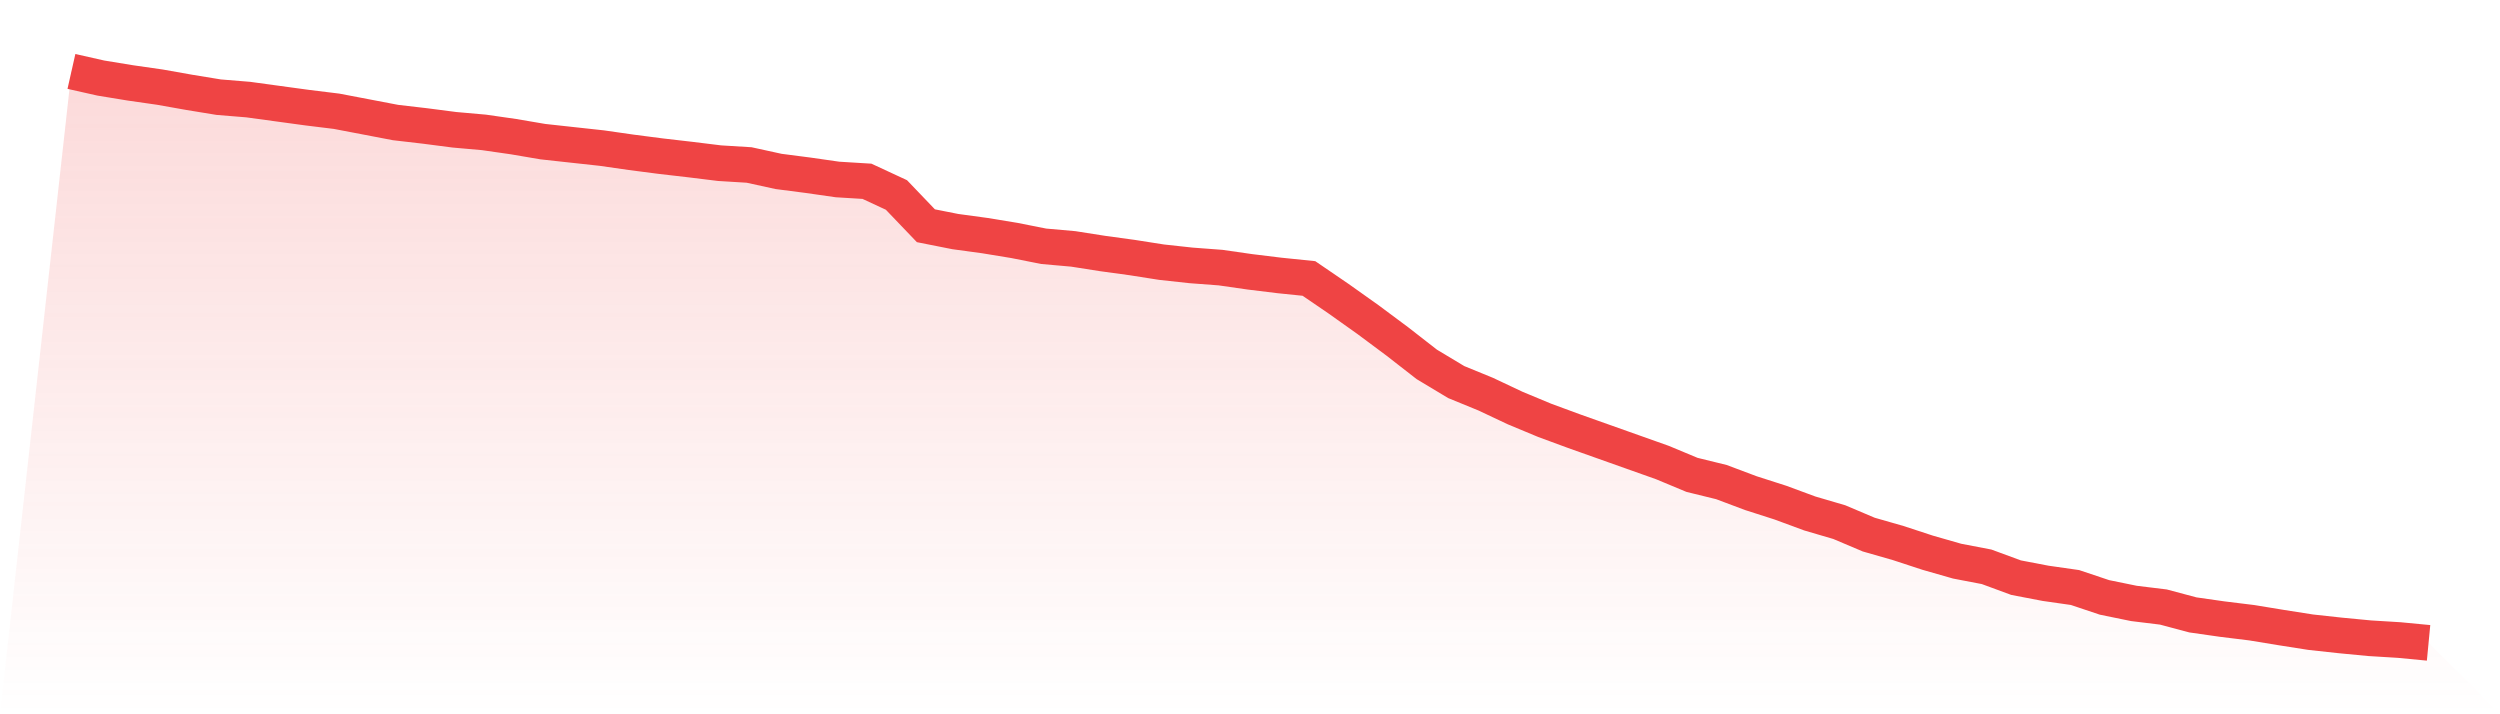 <svg viewBox="0 0 140 40" xmlns="http://www.w3.org/2000/svg">
<defs>
<linearGradient id="gradient" x1="0" x2="0" y1="0" y2="1">
<stop offset="0%" stop-color="#ef4444" stop-opacity="0.2"/>
<stop offset="100%" stop-color="#ef4444" stop-opacity="0"/>
</linearGradient>
</defs>
<path d="M4,4 L4,4 L5.65,4.372 L7.3,4.642 L8.95,4.879 L10.6,5.172 L12.25,5.442 L13.9,5.577 L15.55,5.803 L17.2,6.028 L18.85,6.231 L20.5,6.546 L22.15,6.862 L23.8,7.054 L25.45,7.268 L27.1,7.414 L28.75,7.651 L30.4,7.932 L32.05,8.113 L33.7,8.293 L35.35,8.53 L37,8.744 L38.65,8.935 L40.3,9.138 L41.95,9.239 L43.6,9.6 L45.25,9.814 L46.9,10.051 L48.55,10.152 L50.2,10.918 L51.85,12.642 L53.5,12.969 L55.15,13.194 L56.8,13.465 L58.45,13.792 L60.1,13.938 L61.75,14.197 L63.4,14.423 L65.05,14.682 L66.7,14.862 L68.35,14.986 L70,15.223 L71.65,15.425 L73.3,15.594 L74.95,16.721 L76.6,17.893 L78.25,19.121 L79.9,20.406 L81.55,21.397 L83.2,22.073 L84.85,22.851 L86.5,23.538 L88.15,24.146 L89.8,24.732 L91.45,25.318 L93.1,25.904 L94.75,26.592 L96.4,26.997 L98.05,27.617 L99.7,28.146 L101.35,28.755 L103,29.239 L104.65,29.938 L106.3,30.411 L107.95,30.952 L109.6,31.425 L111.25,31.741 L112.9,32.349 L114.55,32.665 L116.2,32.901 L117.85,33.454 L119.5,33.792 L121.15,33.994 L122.8,34.434 L124.45,34.67 L126.1,34.873 L127.75,35.144 L129.4,35.403 L131.05,35.583 L132.7,35.741 L134.35,35.842 L136,36 L140,40 L0,40 z" fill="url(#gradient)"/>
<path d="M4,4 L4,4 L5.65,4.372 L7.3,4.642 L8.95,4.879 L10.6,5.172 L12.25,5.442 L13.9,5.577 L15.55,5.803 L17.2,6.028 L18.85,6.231 L20.5,6.546 L22.15,6.862 L23.8,7.054 L25.45,7.268 L27.1,7.414 L28.75,7.651 L30.4,7.932 L32.05,8.113 L33.7,8.293 L35.35,8.53 L37,8.744 L38.65,8.935 L40.3,9.138 L41.95,9.239 L43.6,9.6 L45.25,9.814 L46.9,10.051 L48.55,10.152 L50.2,10.918 L51.85,12.642 L53.5,12.969 L55.15,13.194 L56.8,13.465 L58.45,13.792 L60.1,13.938 L61.75,14.197 L63.4,14.423 L65.05,14.682 L66.7,14.862 L68.35,14.986 L70,15.223 L71.65,15.425 L73.3,15.594 L74.95,16.721 L76.6,17.893 L78.25,19.121 L79.9,20.406 L81.55,21.397 L83.2,22.073 L84.85,22.851 L86.5,23.538 L88.15,24.146 L89.8,24.732 L91.45,25.318 L93.1,25.904 L94.75,26.592 L96.4,26.997 L98.05,27.617 L99.7,28.146 L101.35,28.755 L103,29.239 L104.65,29.938 L106.3,30.411 L107.95,30.952 L109.6,31.425 L111.25,31.741 L112.9,32.349 L114.55,32.665 L116.2,32.901 L117.85,33.454 L119.5,33.792 L121.15,33.994 L122.8,34.434 L124.45,34.67 L126.1,34.873 L127.75,35.144 L129.4,35.403 L131.05,35.583 L132.7,35.741 L134.35,35.842 L136,36" fill="none" stroke="#ef4444" stroke-width="2"/>
</svg>